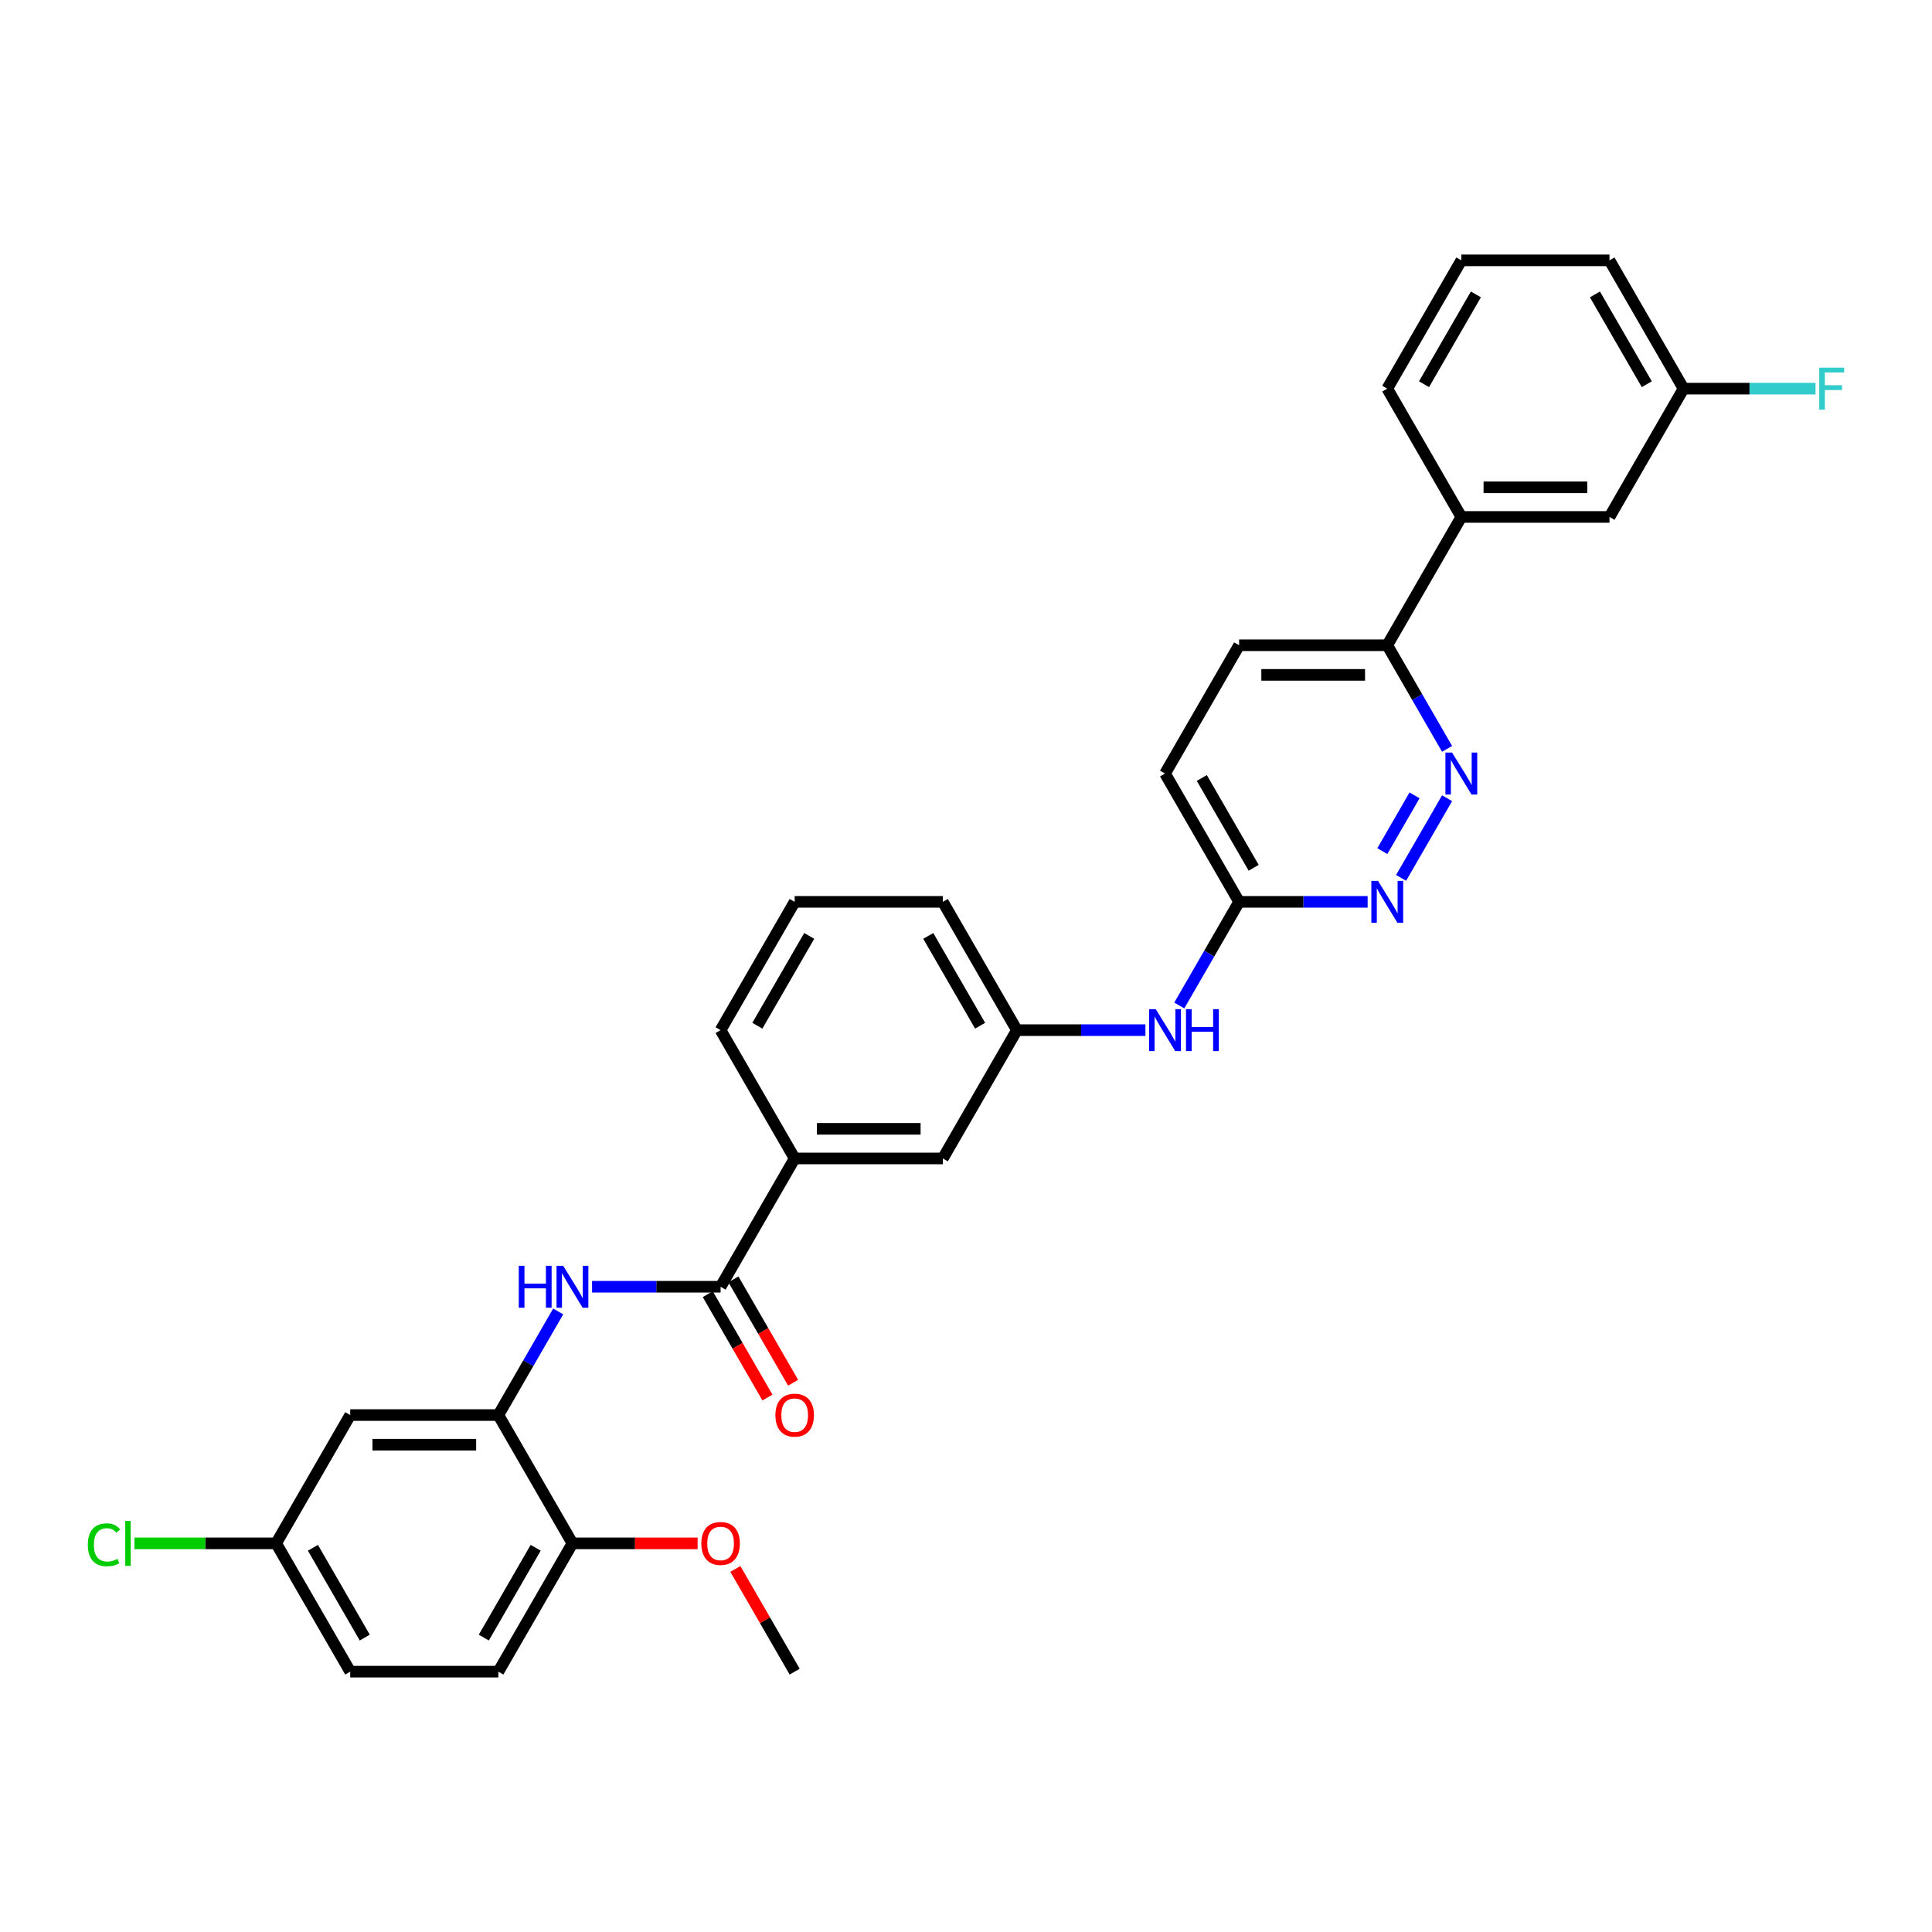<?xml version='1.0' encoding='iso-8859-1'?>
<svg version='1.1' baseProfile='full'
              xmlns='http://www.w3.org/2000/svg'
                      xmlns:rdkit='http://www.rdkit.org/xml'
                      xmlns:xlink='http://www.w3.org/1999/xlink'
                  xml:space='preserve'
width='1000px' height='1000px' viewBox='0 0 1000 1000'>
<!-- END OF HEADER -->
<rect style='opacity:1.0;fill:#FFFFFF;stroke:none' width='1000' height='1000' x='0' y='0'> </rect>
<path class='bond-0' d='M 372.977,666.021 L 339.712,666.021' style='fill:none;fill-rule:evenodd;stroke:#000000;stroke-width:6px;stroke-linecap:butt;stroke-linejoin:miter;stroke-opacity:1' />
<path class='bond-0' d='M 339.712,666.021 L 306.448,666.021' style='fill:none;fill-rule:evenodd;stroke:#0000FF;stroke-width:6px;stroke-linecap:butt;stroke-linejoin:miter;stroke-opacity:1' />
<path class='bond-4' d='M 372.977,666.021 L 411.318,599.612' style='fill:none;fill-rule:evenodd;stroke:#000000;stroke-width:6px;stroke-linecap:butt;stroke-linejoin:miter;stroke-opacity:1' />
<path class='bond-11' d='M 366.336,669.855 L 381.783,696.61' style='fill:none;fill-rule:evenodd;stroke:#000000;stroke-width:6px;stroke-linecap:butt;stroke-linejoin:miter;stroke-opacity:1' />
<path class='bond-11' d='M 381.783,696.61 L 397.23,723.365' style='fill:none;fill-rule:evenodd;stroke:#FF0000;stroke-width:6px;stroke-linecap:butt;stroke-linejoin:miter;stroke-opacity:1' />
<path class='bond-11' d='M 379.618,662.186 L 395.065,688.942' style='fill:none;fill-rule:evenodd;stroke:#000000;stroke-width:6px;stroke-linecap:butt;stroke-linejoin:miter;stroke-opacity:1' />
<path class='bond-11' d='M 395.065,688.942 L 410.512,715.697' style='fill:none;fill-rule:evenodd;stroke:#FF0000;stroke-width:6px;stroke-linecap:butt;stroke-linejoin:miter;stroke-opacity:1' />
<path class='bond-2' d='M 288.92,678.796 L 273.437,705.612' style='fill:none;fill-rule:evenodd;stroke:#0000FF;stroke-width:6px;stroke-linecap:butt;stroke-linejoin:miter;stroke-opacity:1' />
<path class='bond-2' d='M 273.437,705.612 L 257.955,732.429' style='fill:none;fill-rule:evenodd;stroke:#000000;stroke-width:6px;stroke-linecap:butt;stroke-linejoin:miter;stroke-opacity:1' />
<path class='bond-1' d='M 749.009,413.163 L 725.207,454.39' style='fill:none;fill-rule:evenodd;stroke:#0000FF;stroke-width:6px;stroke-linecap:butt;stroke-linejoin:miter;stroke-opacity:1' />
<path class='bond-1' d='M 732.157,411.679 L 715.496,440.537' style='fill:none;fill-rule:evenodd;stroke:#0000FF;stroke-width:6px;stroke-linecap:butt;stroke-linejoin:miter;stroke-opacity:1' />
<path class='bond-33' d='M 749.009,387.613 L 733.527,360.796' style='fill:none;fill-rule:evenodd;stroke:#0000FF;stroke-width:6px;stroke-linecap:butt;stroke-linejoin:miter;stroke-opacity:1' />
<path class='bond-33' d='M 733.527,360.796 L 718.044,333.979' style='fill:none;fill-rule:evenodd;stroke:#000000;stroke-width:6px;stroke-linecap:butt;stroke-linejoin:miter;stroke-opacity:1' />
<path class='bond-5' d='M 257.955,732.429 L 181.273,732.429' style='fill:none;fill-rule:evenodd;stroke:#000000;stroke-width:6px;stroke-linecap:butt;stroke-linejoin:miter;stroke-opacity:1' />
<path class='bond-5' d='M 246.452,747.765 L 192.775,747.765' style='fill:none;fill-rule:evenodd;stroke:#000000;stroke-width:6px;stroke-linecap:butt;stroke-linejoin:miter;stroke-opacity:1' />
<path class='bond-10' d='M 257.955,732.429 L 296.295,798.837' style='fill:none;fill-rule:evenodd;stroke:#000000;stroke-width:6px;stroke-linecap:butt;stroke-linejoin:miter;stroke-opacity:1' />
<path class='bond-3' d='M 707.891,466.796 L 674.627,466.796' style='fill:none;fill-rule:evenodd;stroke:#0000FF;stroke-width:6px;stroke-linecap:butt;stroke-linejoin:miter;stroke-opacity:1' />
<path class='bond-3' d='M 674.627,466.796 L 641.363,466.796' style='fill:none;fill-rule:evenodd;stroke:#000000;stroke-width:6px;stroke-linecap:butt;stroke-linejoin:miter;stroke-opacity:1' />
<path class='bond-12' d='M 411.318,599.612 L 487.999,599.612' style='fill:none;fill-rule:evenodd;stroke:#000000;stroke-width:6px;stroke-linecap:butt;stroke-linejoin:miter;stroke-opacity:1' />
<path class='bond-12' d='M 422.82,584.276 L 476.497,584.276' style='fill:none;fill-rule:evenodd;stroke:#000000;stroke-width:6px;stroke-linecap:butt;stroke-linejoin:miter;stroke-opacity:1' />
<path class='bond-24' d='M 411.318,599.612 L 372.977,533.204' style='fill:none;fill-rule:evenodd;stroke:#000000;stroke-width:6px;stroke-linecap:butt;stroke-linejoin:miter;stroke-opacity:1' />
<path class='bond-17' d='M 181.273,732.429 L 142.932,798.837' style='fill:none;fill-rule:evenodd;stroke:#000000;stroke-width:6px;stroke-linecap:butt;stroke-linejoin:miter;stroke-opacity:1' />
<path class='bond-6' d='M 718.044,333.979 L 641.363,333.979' style='fill:none;fill-rule:evenodd;stroke:#000000;stroke-width:6px;stroke-linecap:butt;stroke-linejoin:miter;stroke-opacity:1' />
<path class='bond-6' d='M 706.542,349.316 L 652.865,349.316' style='fill:none;fill-rule:evenodd;stroke:#000000;stroke-width:6px;stroke-linecap:butt;stroke-linejoin:miter;stroke-opacity:1' />
<path class='bond-8' d='M 718.044,333.979 L 756.385,267.571' style='fill:none;fill-rule:evenodd;stroke:#000000;stroke-width:6px;stroke-linecap:butt;stroke-linejoin:miter;stroke-opacity:1' />
<path class='bond-7' d='M 641.363,466.796 L 625.88,493.612' style='fill:none;fill-rule:evenodd;stroke:#000000;stroke-width:6px;stroke-linecap:butt;stroke-linejoin:miter;stroke-opacity:1' />
<path class='bond-7' d='M 625.88,493.612 L 610.397,520.429' style='fill:none;fill-rule:evenodd;stroke:#0000FF;stroke-width:6px;stroke-linecap:butt;stroke-linejoin:miter;stroke-opacity:1' />
<path class='bond-18' d='M 641.363,466.796 L 603.022,400.388' style='fill:none;fill-rule:evenodd;stroke:#000000;stroke-width:6px;stroke-linecap:butt;stroke-linejoin:miter;stroke-opacity:1' />
<path class='bond-18' d='M 648.893,449.167 L 622.054,402.681' style='fill:none;fill-rule:evenodd;stroke:#000000;stroke-width:6px;stroke-linecap:butt;stroke-linejoin:miter;stroke-opacity:1' />
<path class='bond-14' d='M 756.385,267.571 L 833.066,267.571' style='fill:none;fill-rule:evenodd;stroke:#000000;stroke-width:6px;stroke-linecap:butt;stroke-linejoin:miter;stroke-opacity:1' />
<path class='bond-14' d='M 767.887,252.235 L 821.564,252.235' style='fill:none;fill-rule:evenodd;stroke:#000000;stroke-width:6px;stroke-linecap:butt;stroke-linejoin:miter;stroke-opacity:1' />
<path class='bond-25' d='M 756.385,267.571 L 718.044,201.163' style='fill:none;fill-rule:evenodd;stroke:#000000;stroke-width:6px;stroke-linecap:butt;stroke-linejoin:miter;stroke-opacity:1' />
<path class='bond-9' d='M 592.869,533.204 L 559.605,533.204' style='fill:none;fill-rule:evenodd;stroke:#0000FF;stroke-width:6px;stroke-linecap:butt;stroke-linejoin:miter;stroke-opacity:1' />
<path class='bond-9' d='M 559.605,533.204 L 526.34,533.204' style='fill:none;fill-rule:evenodd;stroke:#000000;stroke-width:6px;stroke-linecap:butt;stroke-linejoin:miter;stroke-opacity:1' />
<path class='bond-16' d='M 296.295,798.837 L 257.955,865.245' style='fill:none;fill-rule:evenodd;stroke:#000000;stroke-width:6px;stroke-linecap:butt;stroke-linejoin:miter;stroke-opacity:1' />
<path class='bond-16' d='M 277.263,801.13 L 250.424,847.616' style='fill:none;fill-rule:evenodd;stroke:#000000;stroke-width:6px;stroke-linecap:butt;stroke-linejoin:miter;stroke-opacity:1' />
<path class='bond-23' d='M 296.295,798.837 L 328.693,798.837' style='fill:none;fill-rule:evenodd;stroke:#000000;stroke-width:6px;stroke-linecap:butt;stroke-linejoin:miter;stroke-opacity:1' />
<path class='bond-23' d='M 328.693,798.837 L 361.091,798.837' style='fill:none;fill-rule:evenodd;stroke:#FF0000;stroke-width:6px;stroke-linecap:butt;stroke-linejoin:miter;stroke-opacity:1' />
<path class='bond-13' d='M 487.999,599.612 L 526.34,533.204' style='fill:none;fill-rule:evenodd;stroke:#000000;stroke-width:6px;stroke-linecap:butt;stroke-linejoin:miter;stroke-opacity:1' />
<path class='bond-31' d='M 526.34,533.204 L 487.999,466.796' style='fill:none;fill-rule:evenodd;stroke:#000000;stroke-width:6px;stroke-linecap:butt;stroke-linejoin:miter;stroke-opacity:1' />
<path class='bond-31' d='M 507.307,530.911 L 480.469,484.425' style='fill:none;fill-rule:evenodd;stroke:#000000;stroke-width:6px;stroke-linecap:butt;stroke-linejoin:miter;stroke-opacity:1' />
<path class='bond-19' d='M 833.066,267.571 L 871.407,201.163' style='fill:none;fill-rule:evenodd;stroke:#000000;stroke-width:6px;stroke-linecap:butt;stroke-linejoin:miter;stroke-opacity:1' />
<path class='bond-15' d='M 641.363,333.979 L 603.022,400.388' style='fill:none;fill-rule:evenodd;stroke:#000000;stroke-width:6px;stroke-linecap:butt;stroke-linejoin:miter;stroke-opacity:1' />
<path class='bond-20' d='M 257.955,865.245 L 181.273,865.245' style='fill:none;fill-rule:evenodd;stroke:#000000;stroke-width:6px;stroke-linecap:butt;stroke-linejoin:miter;stroke-opacity:1' />
<path class='bond-21' d='M 142.932,798.837 L 106.255,798.837' style='fill:none;fill-rule:evenodd;stroke:#000000;stroke-width:6px;stroke-linecap:butt;stroke-linejoin:miter;stroke-opacity:1' />
<path class='bond-21' d='M 106.255,798.837 L 69.579,798.837' style='fill:none;fill-rule:evenodd;stroke:#00CC00;stroke-width:6px;stroke-linecap:butt;stroke-linejoin:miter;stroke-opacity:1' />
<path class='bond-32' d='M 142.932,798.837 L 181.273,865.245' style='fill:none;fill-rule:evenodd;stroke:#000000;stroke-width:6px;stroke-linecap:butt;stroke-linejoin:miter;stroke-opacity:1' />
<path class='bond-32' d='M 161.965,801.13 L 188.803,847.616' style='fill:none;fill-rule:evenodd;stroke:#000000;stroke-width:6px;stroke-linecap:butt;stroke-linejoin:miter;stroke-opacity:1' />
<path class='bond-22' d='M 871.407,201.163 L 905.561,201.163' style='fill:none;fill-rule:evenodd;stroke:#000000;stroke-width:6px;stroke-linecap:butt;stroke-linejoin:miter;stroke-opacity:1' />
<path class='bond-22' d='M 905.561,201.163 L 939.715,201.163' style='fill:none;fill-rule:evenodd;stroke:#33CCCC;stroke-width:6px;stroke-linecap:butt;stroke-linejoin:miter;stroke-opacity:1' />
<path class='bond-34' d='M 871.407,201.163 L 833.066,134.755' style='fill:none;fill-rule:evenodd;stroke:#000000;stroke-width:6px;stroke-linecap:butt;stroke-linejoin:miter;stroke-opacity:1' />
<path class='bond-34' d='M 852.375,198.87 L 825.536,152.384' style='fill:none;fill-rule:evenodd;stroke:#000000;stroke-width:6px;stroke-linecap:butt;stroke-linejoin:miter;stroke-opacity:1' />
<path class='bond-30' d='M 380.618,812.072 L 395.968,838.659' style='fill:none;fill-rule:evenodd;stroke:#FF0000;stroke-width:6px;stroke-linecap:butt;stroke-linejoin:miter;stroke-opacity:1' />
<path class='bond-30' d='M 395.968,838.659 L 411.318,865.245' style='fill:none;fill-rule:evenodd;stroke:#000000;stroke-width:6px;stroke-linecap:butt;stroke-linejoin:miter;stroke-opacity:1' />
<path class='bond-26' d='M 372.977,533.204 L 411.318,466.796' style='fill:none;fill-rule:evenodd;stroke:#000000;stroke-width:6px;stroke-linecap:butt;stroke-linejoin:miter;stroke-opacity:1' />
<path class='bond-26' d='M 392.01,530.911 L 418.848,484.425' style='fill:none;fill-rule:evenodd;stroke:#000000;stroke-width:6px;stroke-linecap:butt;stroke-linejoin:miter;stroke-opacity:1' />
<path class='bond-27' d='M 718.044,201.163 L 756.385,134.755' style='fill:none;fill-rule:evenodd;stroke:#000000;stroke-width:6px;stroke-linecap:butt;stroke-linejoin:miter;stroke-opacity:1' />
<path class='bond-27' d='M 737.077,198.87 L 763.915,152.384' style='fill:none;fill-rule:evenodd;stroke:#000000;stroke-width:6px;stroke-linecap:butt;stroke-linejoin:miter;stroke-opacity:1' />
<path class='bond-28' d='M 411.318,466.796 L 487.999,466.796' style='fill:none;fill-rule:evenodd;stroke:#000000;stroke-width:6px;stroke-linecap:butt;stroke-linejoin:miter;stroke-opacity:1' />
<path class='bond-29' d='M 756.385,134.755 L 833.066,134.755' style='fill:none;fill-rule:evenodd;stroke:#000000;stroke-width:6px;stroke-linecap:butt;stroke-linejoin:miter;stroke-opacity:1' />
<path  class='atom-1' d='M 268.521 655.162
L 271.466 655.162
L 271.466 664.395
L 282.569 664.395
L 282.569 655.162
L 285.514 655.162
L 285.514 676.879
L 282.569 676.879
L 282.569 666.849
L 271.466 666.849
L 271.466 676.879
L 268.521 676.879
L 268.521 655.162
' fill='#0000FF'/>
<path  class='atom-1' d='M 291.495 655.162
L 298.611 666.665
Q 299.317 667.8, 300.452 669.855
Q 301.586 671.91, 301.648 672.032
L 301.648 655.162
L 304.531 655.162
L 304.531 676.879
L 301.556 676.879
L 293.918 664.303
Q 293.029 662.831, 292.078 661.144
Q 291.158 659.457, 290.882 658.935
L 290.882 676.879
L 288.06 676.879
L 288.06 655.162
L 291.495 655.162
' fill='#0000FF'/>
<path  class='atom-2' d='M 751.585 389.53
L 758.701 401.032
Q 759.406 402.167, 760.541 404.222
Q 761.676 406.277, 761.737 406.4
L 761.737 389.53
L 764.62 389.53
L 764.62 411.246
L 761.645 411.246
L 754.008 398.67
Q 753.118 397.198, 752.167 395.511
Q 751.247 393.824, 750.971 393.302
L 750.971 411.246
L 748.149 411.246
L 748.149 389.53
L 751.585 389.53
' fill='#0000FF'/>
<path  class='atom-4' d='M 713.244 455.938
L 720.36 467.44
Q 721.065 468.575, 722.2 470.63
Q 723.335 472.685, 723.396 472.808
L 723.396 455.938
L 726.28 455.938
L 726.28 477.654
L 723.304 477.654
L 715.667 465.078
Q 714.777 463.606, 713.827 461.919
Q 712.906 460.232, 712.63 459.711
L 712.63 477.654
L 709.808 477.654
L 709.808 455.938
L 713.244 455.938
' fill='#0000FF'/>
<path  class='atom-10' d='M 598.221 522.346
L 605.337 533.848
Q 606.043 534.983, 607.178 537.038
Q 608.313 539.093, 608.374 539.216
L 608.374 522.346
L 611.257 522.346
L 611.257 544.062
L 608.282 544.062
L 600.645 531.486
Q 599.755 530.014, 598.804 528.327
Q 597.884 526.64, 597.608 526.119
L 597.608 544.062
L 594.786 544.062
L 594.786 522.346
L 598.221 522.346
' fill='#0000FF'/>
<path  class='atom-10' d='M 613.864 522.346
L 616.809 522.346
L 616.809 531.578
L 627.913 531.578
L 627.913 522.346
L 630.857 522.346
L 630.857 544.062
L 627.913 544.062
L 627.913 534.032
L 616.809 534.032
L 616.809 544.062
L 613.864 544.062
L 613.864 522.346
' fill='#0000FF'/>
<path  class='atom-12' d='M 401.349 732.49
Q 401.349 727.276, 403.926 724.362
Q 406.502 721.448, 411.318 721.448
Q 416.133 721.448, 418.71 724.362
Q 421.286 727.276, 421.286 732.49
Q 421.286 737.766, 418.679 740.772
Q 416.072 743.747, 411.318 743.747
Q 406.533 743.747, 403.926 740.772
Q 401.349 737.796, 401.349 732.49
M 411.318 741.293
Q 414.63 741.293, 416.409 739.085
Q 418.219 736.846, 418.219 732.49
Q 418.219 728.227, 416.409 726.079
Q 414.63 723.902, 411.318 723.902
Q 408.005 723.902, 406.195 726.049
Q 404.416 728.196, 404.416 732.49
Q 404.416 736.876, 406.195 739.085
Q 408.005 741.293, 411.318 741.293
' fill='#FF0000'/>
<path  class='atom-22' d='M 45.455 799.588
Q 45.455 794.19, 47.97 791.368
Q 50.516 788.516, 55.331 788.516
Q 59.809 788.516, 62.202 791.675
L 60.177 793.331
Q 58.429 791.031, 55.331 791.031
Q 52.049 791.031, 50.301 793.239
Q 48.583 795.417, 48.583 799.588
Q 48.583 803.883, 50.362 806.091
Q 52.172 808.299, 55.669 808.299
Q 58.061 808.299, 60.852 806.858
L 61.711 809.158
Q 60.576 809.894, 58.858 810.324
Q 57.141 810.753, 55.239 810.753
Q 50.516 810.753, 47.97 807.87
Q 45.455 804.987, 45.455 799.588
' fill='#00CC00'/>
<path  class='atom-22' d='M 64.84 787.197
L 67.662 787.197
L 67.662 810.477
L 64.84 810.477
L 64.84 787.197
' fill='#00CC00'/>
<path  class='atom-23' d='M 941.632 190.305
L 954.545 190.305
L 954.545 192.789
L 944.546 192.789
L 944.546 199.384
L 953.441 199.384
L 953.441 201.899
L 944.546 201.899
L 944.546 212.021
L 941.632 212.021
L 941.632 190.305
' fill='#33CCCC'/>
<path  class='atom-24' d='M 363.008 798.898
Q 363.008 793.684, 365.585 790.77
Q 368.161 787.856, 372.977 787.856
Q 377.793 787.856, 380.369 790.77
Q 382.946 793.684, 382.946 798.898
Q 382.946 804.174, 380.338 807.18
Q 377.731 810.155, 372.977 810.155
Q 368.192 810.155, 365.585 807.18
Q 363.008 804.205, 363.008 798.898
M 372.977 807.701
Q 376.29 807.701, 378.069 805.493
Q 379.878 803.254, 379.878 798.898
Q 379.878 794.635, 378.069 792.488
Q 376.29 790.31, 372.977 790.31
Q 369.664 790.31, 367.855 792.457
Q 366.076 794.604, 366.076 798.898
Q 366.076 803.284, 367.855 805.493
Q 369.664 807.701, 372.977 807.701
' fill='#FF0000'/>
</svg>
